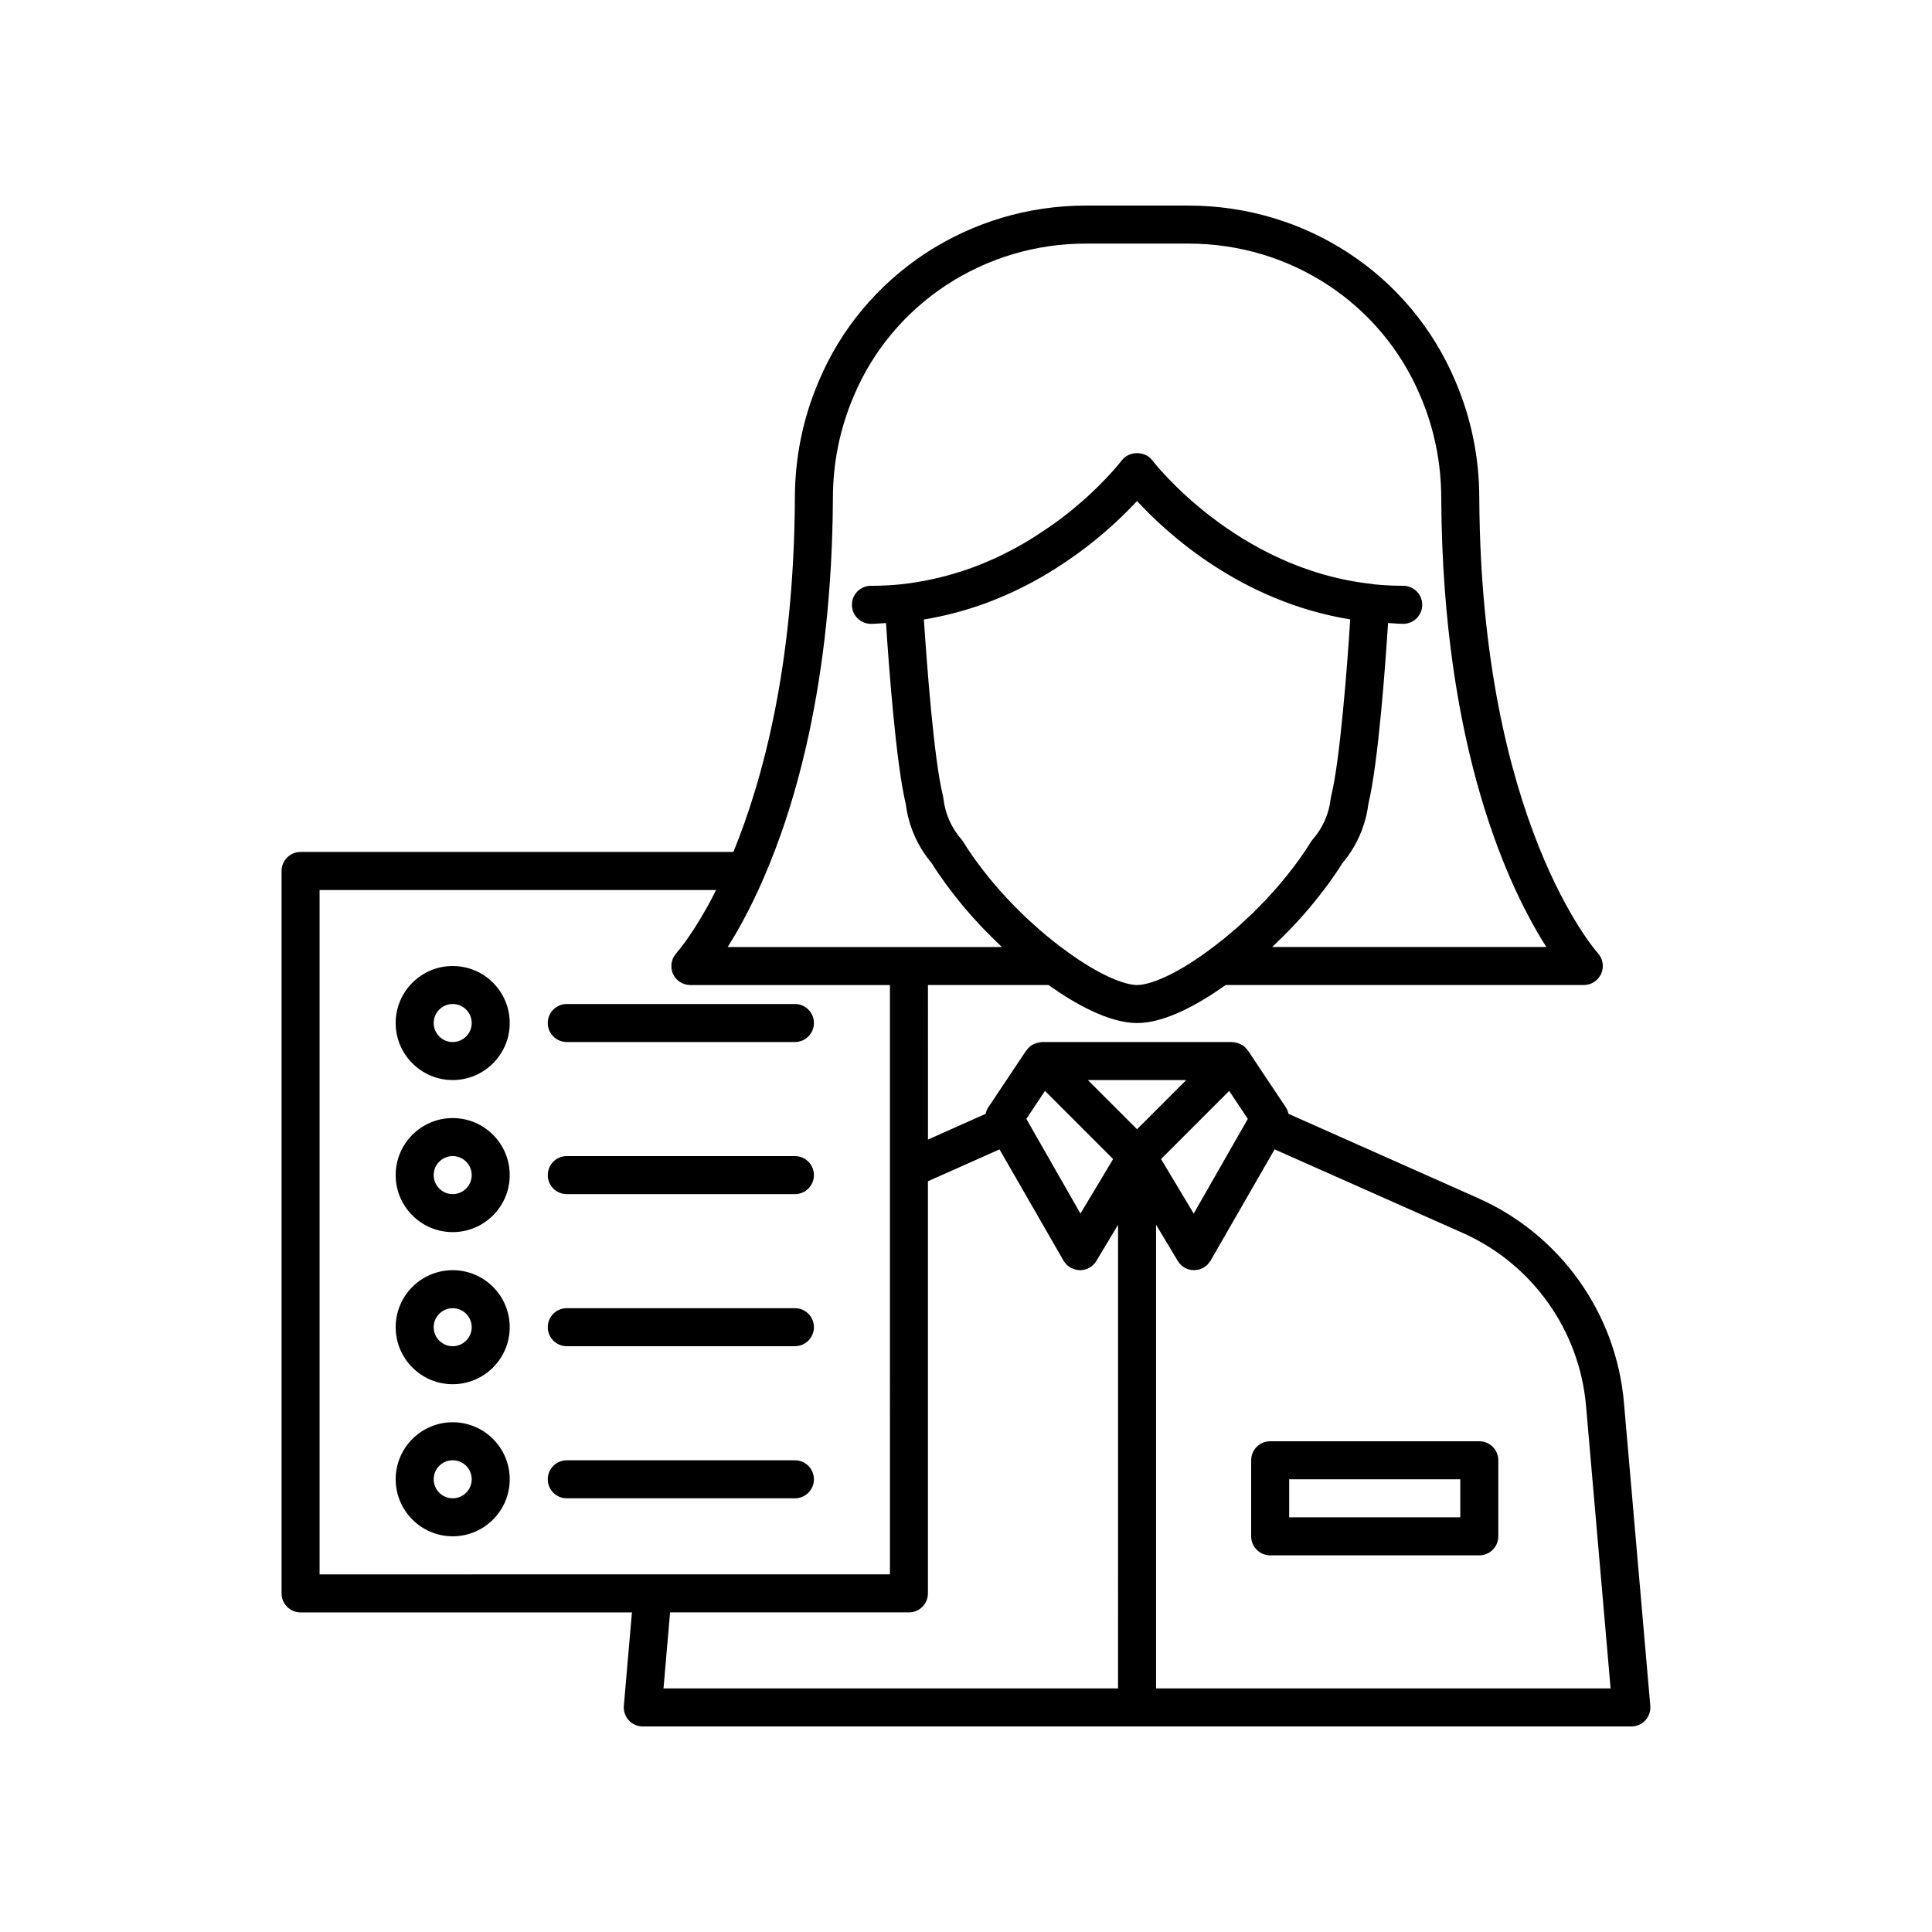 <?xml version="1.0" encoding="UTF-8"?>
<!-- Uploaded to: SVG Repo, www.svgrepo.com, Generator: SVG Repo Mixer Tools -->
<svg fill="#000000" width="800px" height="800px" version="1.1" viewBox="144 144 512 512" xmlns="http://www.w3.org/2000/svg">
 <g>
  <path d="m536.03 525.95h-55.418c-2.781 0-5.039 2.254-5.039 5.039v20.152c0 2.781 2.254 5.039 5.039 5.039h55.418c2.781 0 5.039-2.254 5.039-5.039v-20.152c0-2.781-2.258-5.039-5.039-5.039zm-5.039 20.152h-45.344v-10.078h45.344z"/>
  <path d="m574.36 515.7c-2.062-23.738-16.871-44.496-38.641-54.176l-50.246-22.348c-0.133-0.582-0.336-1.148-0.676-1.664l-10.078-15.113c-0.035-0.055-0.098-0.078-0.137-0.129-0.383-0.531-0.844-0.984-1.391-1.328-0.098-0.062-0.203-0.09-0.301-0.145-0.492-0.266-1.023-0.438-1.59-0.527-0.098-0.016-0.176-0.082-0.273-0.09-0.062-0.008-0.121 0.027-0.184 0.023-0.109-0.008-0.207-0.047-0.316-0.047h-50.383c-0.109 0-0.207 0.039-0.312 0.047-0.062 0.004-0.121-0.027-0.184-0.023-0.098 0.008-0.18 0.074-0.273 0.09-0.566 0.09-1.098 0.262-1.59 0.527-0.102 0.055-0.207 0.082-0.301 0.145-0.547 0.344-1.008 0.797-1.391 1.328-0.039 0.051-0.102 0.078-0.137 0.129l-10.078 15.113c-0.344 0.516-0.543 1.086-0.676 1.668l-15.281 6.816-0.004-40.957h31.949c6.766 4.812 15.879 10.078 23.473 10.078 7.602 0 16.719-5.273 23.473-10.078h94.922c1.996 0 3.801-1.188 4.606-3.012 0.805-1.832 0.449-3.965-0.898-5.438-0.309-0.34-30.93-34.773-31.414-120.47 0-10.855-2.137-21.34-6.344-31.125-11.906-28.258-39.656-46.512-70.691-46.512h-27.305c-15.129 0-29.812 4.379-42.473 12.672-12.645 8.336-22.402 20.035-28.207 33.809-4.215 9.82-6.356 20.301-6.356 31.133-0.234 44.438-8.59 74.848-16.293 93.68h-114.7c-2.781 0-5.039 2.254-5.039 5.039v191.45c0 2.781 2.254 5.039 5.039 5.039h87.812l-2.144 24.754c-0.121 1.406 0.352 2.801 1.305 3.84 0.957 1.039 2.301 1.633 3.715 1.633h261.98c1.41 0 2.762-0.594 3.715-1.633s1.426-2.434 1.305-3.84zm-99.672-75.188-14.34 25.094-5.621-9.371-3.043-5.07 18.062-18.062zm-53.758-7.41 18.062 18.062-3.043 5.07-5.621 9.371-14.34-25.094zm58.574-50.688c-0.453 0.48-0.938 0.945-1.398 1.418-0.73 0.746-1.445 1.5-2.199 2.231-0.395 0.383-0.809 0.742-1.207 1.121-0.848 0.797-1.691 1.602-2.559 2.375-0.418 0.371-0.855 0.719-1.277 1.082-0.871 0.75-1.742 1.508-2.633 2.227-0.199 0.16-0.402 0.305-0.605 0.465-1.129 0.895-2.258 1.777-3.406 2.613-9.125 6.707-15.734 9.094-18.883 9.094-3.144 0-9.758-2.387-18.898-9.109-8.547-6.227-16.664-14.293-22.777-22.445-1.59-2.117-3.074-4.242-4.356-6.34-0.148-0.246-0.32-0.48-0.516-0.699-2.637-2.996-4.332-6.84-4.769-10.828-0.027-0.23-0.066-0.457-0.121-0.68-2.434-9.617-4.356-36.031-5.059-46.77 5.547-0.906 11.141-2.383 16.656-4.41 2.539-0.953 5.027-2.012 7.453-3.141 0.797-0.379 1.547-0.762 2.297-1.145 0.008-0.004 0.012-0.008 0.02-0.008h0.004l1.082-0.547c1.082-0.543 2.168-1.156 3.215-1.754l0.637-0.359c2.644-1.535 5.16-3.141 7.371-4.703 1.609-1.074 3.113-2.195 4.512-3.273 5.867-4.527 10.32-8.906 13.238-12.059 8.012 8.703 27.641 26.688 56.5 31.379-0.793 12.516-2.75 37.723-5.047 46.793-0.055 0.227-0.098 0.457-0.125 0.684-0.438 3.988-2.133 7.832-4.769 10.828-0.191 0.219-0.363 0.453-0.516 0.699-1.805 2.949-3.969 5.945-6.352 8.91-1.441 1.793-2.965 3.566-4.57 5.312-0.316 0.34-0.613 0.695-0.941 1.039zm-133.7-4.398c0.043-0.094 0.176-0.402 0.215-0.5 0.141-0.301 0.277-0.602 0.301-0.688 8.254-18.887 18.145-51.691 18.406-100.71 0-9.48 1.863-18.629 5.551-27.215 5.039-11.957 13.504-22.102 24.469-29.332 11.004-7.203 23.773-11.016 36.938-11.016h27.305c26.973 0 51.078 15.836 61.418 40.379 3.676 8.555 5.539 17.703 5.539 27.211 0.379 66.645 18.102 103.54 27.859 118.82h-72.648c0.215-0.203 0.414-0.422 0.629-0.625 1.469-1.395 2.91-2.812 4.301-4.269 0.164-0.172 0.34-0.336 0.504-0.512 1.547-1.633 3.023-3.297 4.445-4.981 0.387-0.457 0.75-0.91 1.125-1.367 1.059-1.289 2.07-2.578 3.039-3.875 0.367-0.488 0.734-0.973 1.086-1.465 1.23-1.711 2.402-3.418 3.453-5.117 3.746-4.394 6.18-9.938 6.887-15.688 2.656-10.879 4.562-37.582 5.227-47.965 1.352 0.066 2.648 0.215 4.019 0.215 2.781 0 5.039-2.254 5.039-5.039 0-2.781-2.254-5.039-5.039-5.039-2.731 0-5.402-0.145-7.965-0.41-0.078-0.012-0.141-0.059-0.219-0.066-36.09-3.836-58.109-32.492-58.328-32.781-1.902-2.523-6.144-2.523-8.051 0-0.055 0.07-5.535 7.266-15.371 14.855-1.195 0.922-2.492 1.887-3.906 2.84-0.043 0.031-0.082 0.059-0.129 0.09-2.109 1.438-4.363 2.922-6.715 4.289l-0.609 0.344c-0.895 0.508-1.816 1.039-2.742 1.5l-1.141 0.578c-0.688 0.348-1.371 0.699-2.059 1.027-2.152 1.004-4.402 1.961-6.66 2.809-4.941 1.812-9.965 3.141-15.02 3.953-1.293 0.23-2.633 0.414-3.973 0.555-0.004 0-0.004 0.004-0.008 0.004h-0.004c-2.613 0.273-5.363 0.418-8.168 0.418-2.781 0-5.039 2.254-5.039 5.039 0 2.781 2.254 5.039 5.039 5.039 1.367 0 2.656-0.148 3.996-0.207 0.723 11.035 2.644 37.297 5.242 47.965 0.707 5.75 3.141 11.293 6.887 15.688 1.051 1.699 2.227 3.406 3.453 5.117 0.352 0.488 0.719 0.973 1.086 1.461 0.973 1.301 1.984 2.594 3.047 3.883 0.371 0.453 0.734 0.906 1.113 1.355 1.43 1.684 2.906 3.356 4.457 4.992 0.152 0.16 0.312 0.309 0.461 0.469 1.41 1.473 2.867 2.91 4.356 4.32 0.211 0.199 0.402 0.41 0.613 0.609h-72.68c2.586-4.078 5.738-9.68 8.969-16.957zm-117.11 183.21v-181.37h105.09c-0.723 1.441-1.438 2.812-2.125 4.055-0.168 0.305-0.32 0.555-0.484 0.852-0.562 1-1.113 1.961-1.637 2.828-0.254 0.418-0.488 0.789-0.73 1.176-0.41 0.656-0.812 1.301-1.188 1.871-0.23 0.352-0.453 0.684-0.668 1-0.348 0.512-0.684 1-0.988 1.43-0.18 0.254-0.363 0.512-0.527 0.734-0.305 0.414-0.586 0.789-0.832 1.105-0.102 0.133-0.223 0.293-0.312 0.406-0.289 0.367-0.543 0.68-0.715 0.879-0.008 0.008-0.02 0.023-0.027 0.031-0.188 0.223-0.293 0.34-0.301 0.348 0 0-0.004 0.004-0.004 0.008 0 0-0.004 0.004-0.004 0.004-0.121 0.133-0.191 0.293-0.301 0.438-0.188 0.25-0.395 0.492-0.527 0.77-0.152 0.309-0.23 0.641-0.312 0.973-0.035 0.137-0.105 0.262-0.129 0.398-0.055 0.324-0.035 0.656-0.027 0.988 0.004 0.152-0.027 0.301-0.012 0.453 0.059 0.48 0.184 0.961 0.383 1.418 0.805 1.836 2.621 3.023 4.625 3.023h52.898v48.719l0.004 107.46zm211.6 30.227h-120.46l1.746-20.152h63.293c2.781 0 5.039-2.254 5.039-5.039v-109.22l18.969-8.445 16.918 29.406 0.043 0.078 0.008 0.012c0.133 0.23 0.312 0.418 0.477 0.621 0.109 0.137 0.195 0.293 0.32 0.418 0.227 0.23 0.496 0.41 0.762 0.59 0.09 0.062 0.168 0.148 0.262 0.203 0.242 0.145 0.516 0.23 0.781 0.332 0.141 0.055 0.27 0.133 0.414 0.176 0.227 0.062 0.469 0.07 0.707 0.102 0.195 0.027 0.387 0.082 0.59 0.086h0.008 0.047c1.77 0 3.41-0.926 4.32-2.445l5.758-9.594zm-7.992-161.22h26.055l-13.027 13.027zm18.066 161.22v-122.88l5.758 9.594c0.23 0.383 0.504 0.727 0.816 1.027 0.898 0.879 2.106 1.391 3.332 1.395 0.059 0 0.113 0.023 0.172 0.023h0.055c0.207-0.004 0.402-0.059 0.605-0.086 0.23-0.031 0.469-0.035 0.695-0.098 0.156-0.043 0.293-0.129 0.445-0.188 0.254-0.098 0.516-0.184 0.75-0.32 0.102-0.059 0.184-0.148 0.281-0.215 0.258-0.176 0.52-0.352 0.742-0.578 0.137-0.141 0.238-0.316 0.359-0.473 0.148-0.188 0.312-0.359 0.434-0.566l0.008-0.012 0.043-0.078 16.918-29.406 49.836 22.141c18.422 8.191 30.953 25.758 32.699 45.84l6.508 74.875z"/>
  <path d="m263.97 400c-8.336 0-15.113 6.781-15.113 15.113 0 8.336 6.781 15.113 15.113 15.113 8.336 0 15.113-6.781 15.113-15.113 0.004-8.336-6.777-15.113-15.113-15.113zm0 20.152c-2.777 0-5.039-2.262-5.039-5.039 0-2.777 2.262-5.039 5.039-5.039s5.039 2.262 5.039 5.039c0 2.777-2.262 5.039-5.039 5.039z"/>
  <path d="m354.66 410.07h-60.457c-2.781 0-5.039 2.254-5.039 5.039 0 2.781 2.254 5.039 5.039 5.039h60.457c2.781 0 5.039-2.254 5.039-5.039 0-2.781-2.258-5.039-5.039-5.039z"/>
  <path d="m263.97 440.3c-8.336 0-15.113 6.781-15.113 15.113 0 8.336 6.781 15.113 15.113 15.113 8.336 0 15.113-6.781 15.113-15.113 0.004-8.336-6.777-15.113-15.113-15.113zm0 20.152c-2.777 0-5.039-2.262-5.039-5.039 0-2.777 2.262-5.039 5.039-5.039s5.039 2.262 5.039 5.039c0 2.777-2.262 5.039-5.039 5.039z"/>
  <path d="m354.66 450.38h-60.457c-2.781 0-5.039 2.254-5.039 5.039 0 2.781 2.254 5.039 5.039 5.039h60.457c2.781 0 5.039-2.254 5.039-5.039 0-2.781-2.258-5.039-5.039-5.039z"/>
  <path d="m263.97 480.61c-8.336 0-15.113 6.781-15.113 15.113 0 8.336 6.781 15.113 15.113 15.113 8.336 0 15.113-6.781 15.113-15.113 0.004-8.336-6.777-15.113-15.113-15.113zm0 20.152c-2.777 0-5.039-2.262-5.039-5.039s2.262-5.039 5.039-5.039 5.039 2.262 5.039 5.039-2.262 5.039-5.039 5.039z"/>
  <path d="m354.66 490.68h-60.457c-2.781 0-5.039 2.254-5.039 5.039 0 2.781 2.254 5.039 5.039 5.039h60.457c2.781 0 5.039-2.254 5.039-5.039 0-2.781-2.258-5.039-5.039-5.039z"/>
  <path d="m263.97 520.91c-8.336 0-15.113 6.781-15.113 15.113 0 8.336 6.781 15.113 15.113 15.113 8.336 0 15.113-6.781 15.113-15.113 0.004-8.336-6.777-15.113-15.113-15.113zm0 20.152c-2.777 0-5.039-2.262-5.039-5.039s2.262-5.039 5.039-5.039 5.039 2.262 5.039 5.039-2.262 5.039-5.039 5.039z"/>
  <path d="m354.66 530.99h-60.457c-2.781 0-5.039 2.254-5.039 5.039 0 2.781 2.254 5.039 5.039 5.039h60.457c2.781 0 5.039-2.254 5.039-5.039 0-2.781-2.258-5.039-5.039-5.039z"/>
 </g>
</svg>